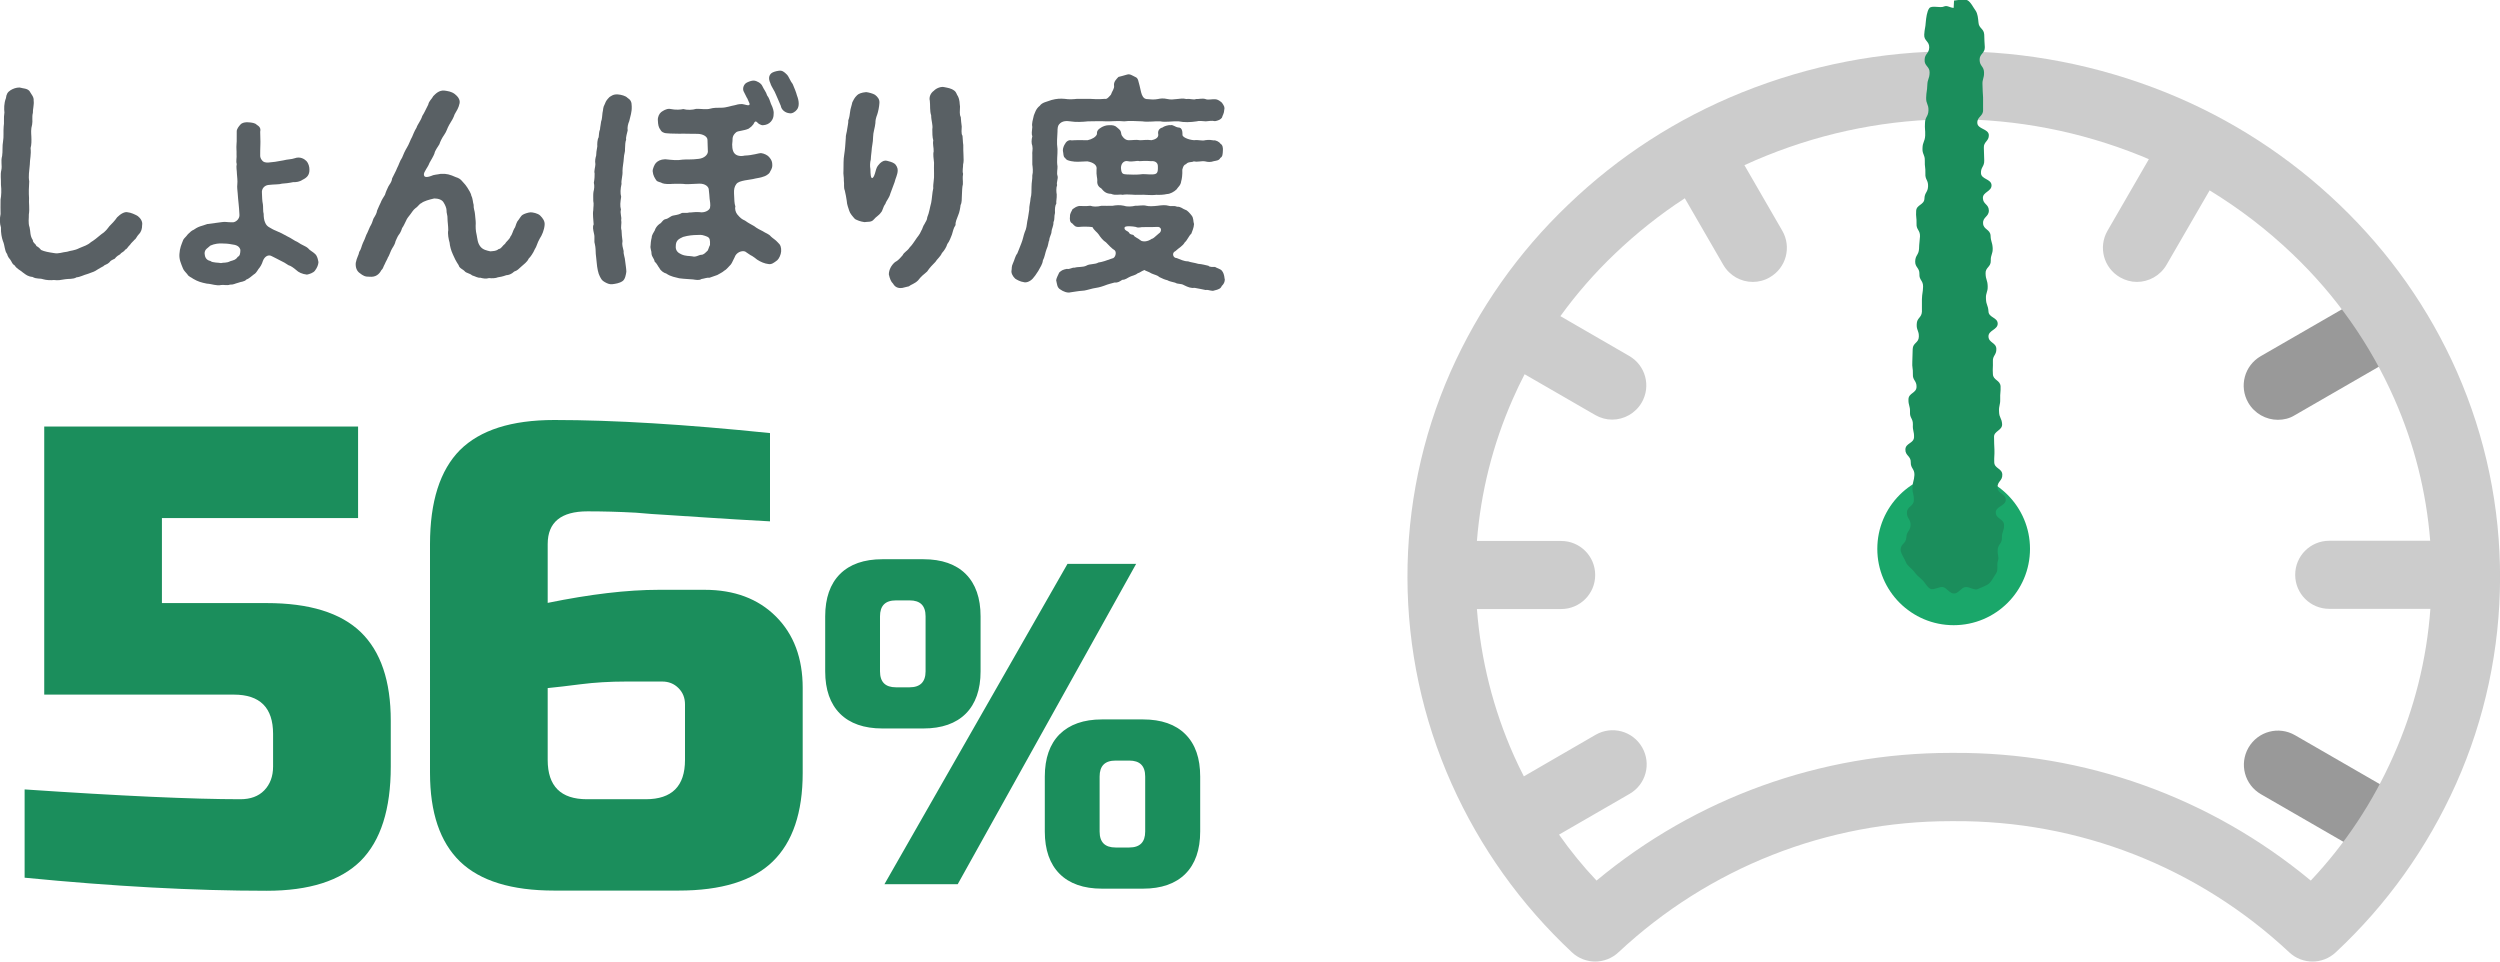 <?xml version="1.0" encoding="utf-8"?>

<svg version="1.1" id="レイヤー_1" xmlns="http://www.w3.org/2000/svg" xmlns:xlink="http://www.w3.org/1999/xlink" x="0px"
	 y="0px" viewBox="0 0 130 50" style="enable-background:new 0 0 130 50;" xml:space="preserve">
<style type="text/css">
	.st0{fill:#FFFFFF;}
	.st1{fill:#5061C3;}
	.st2{fill:#1AA76A;}
	.st3{fill:none;stroke:#999999;stroke-width:23;stroke-linecap:round;stroke-linejoin:round;stroke-miterlimit:10;}
	.st4{fill:none;stroke:#CCCCCC;stroke-width:23;stroke-linecap:round;stroke-linejoin:round;stroke-miterlimit:10;}
	.st5{fill:#D11009;}
	.st6{fill:#A52D48;}
	.st7{fill:#7A4B87;}
	.st8{fill:#309EFF;}
	.st9{opacity:0.8;fill:#FFFFFF;}
	.st10{fill:#1B8E5C;}
	.st11{fill:none;stroke:#FFFFFF;stroke-width:32;stroke-linecap:round;stroke-linejoin:round;stroke-miterlimit:10;}
	.st12{fill:none;stroke:#505050;stroke-width:16;stroke-linecap:round;stroke-linejoin:round;stroke-miterlimit:10;}
	.st13{fill:#999999;}
	.st14{fill:#CCCCCC;}
	.st15{fill:#FF0000;}
	.st16{fill:none;stroke:#FFFFFF;stroke-width:6;stroke-linecap:round;stroke-linejoin:round;}
	.st17{fill:none;stroke:#000000;stroke-width:4;stroke-linecap:round;stroke-linejoin:round;stroke-miterlimit:10;}
	.st18{fill:none;stroke:#FFFFFF;stroke-width:7;stroke-miterlimit:10;}
	.st19{fill:none;stroke:#FFFFFF;stroke-width:11;stroke-miterlimit:10;}
	.st20{fill:none;stroke:#000000;stroke-width:5;stroke-linecap:round;stroke-linejoin:round;stroke-miterlimit:10;}
	.st21{fill:#505050;}
	.st22{fill:none;stroke:#000000;stroke-width:6;stroke-linecap:round;stroke-linejoin:round;stroke-miterlimit:10;}
	.st23{clip-path:url(#SVGID_4_);}
	.st24{fill:none;}
	.st25{fill:#707070;}
	.st26{fill:none;stroke:#3351BA;stroke-width:3;}
	.st27{fill:#FAF236;}
	.st28{fill:#3351BA;}
	.st29{opacity:0.9;fill:#4762C3;enable-background:new    ;}
	.st30{fill:#002C57;}
	.st31{fill:#00B900;}
	.st32{fill:#1D9BF0;}
	.st33{fill:#1877F2;}
	.st34{enable-background:new    ;}
	.st35{fill:#596064;}
	.st36{fill:#FF5757;fill-opacity:0;}
	.st37{opacity:0.8;fill:#FFFFFF;enable-background:new    ;}
	.st38{opacity:0.55;fill:#88CFFF;enable-background:new    ;}
	.st39{fill:none;stroke:#FF00D5;}
</style>
<g>
	<circle id="楕円形_3_12_" class="st2" cx="101.59" cy="28.54" r="3.97"/>
	<path class="st13" d="M118.45,21.83c-0.61,0-1.21-0.32-1.54-0.89c-0.49-0.85-0.2-1.93,0.65-2.42l4.61-2.66
		c0.85-0.49,1.93-0.2,2.42,0.65c0.49,0.85,0.2,1.93-0.65,2.42l-4.61,2.66C119.06,21.76,118.75,21.83,118.45,21.83z"/>
	<path class="st13" d="M123.06,44.2c-0.3,0-0.61-0.08-0.88-0.24l-4.61-2.66c-0.85-0.49-1.14-1.57-0.65-2.42
		c0.49-0.85,1.57-1.14,2.42-0.65l4.61,2.66c0.85,0.49,1.14,1.57,0.65,2.42C124.27,43.88,123.68,44.2,123.06,44.2z"/>
	<path class="st14" d="M127.76,19.33c-1.45-3.28-3.51-6.2-6.1-8.68c-2.62-2.51-5.66-4.48-9.03-5.84c-7.11-2.86-14.95-2.86-22.06,0
		c-3.37,1.36-6.41,3.32-9.03,5.84c-2.6,2.48-4.65,5.4-6.11,8.68c-3.01,6.82-2.99,14.63,0.06,21.44c1.49,3.32,3.59,6.26,6.25,8.75
		c0.34,0.32,0.78,0.48,1.21,0.48c0.43,0,0.87-0.16,1.21-0.48c4.71-4.4,10.84-6.82,17.29-6.82c0.05,0,0.09,0,0.14,0
		c0.01,0,0.01,0,0.02,0c6.49-0.04,12.68,2.38,17.43,6.82c0.68,0.64,1.74,0.64,2.42,0c2.66-2.48,4.76-5.43,6.25-8.75
		C130.75,33.97,130.77,26.16,127.76,19.33z M120.16,45.79c-5.22-4.33-11.75-6.68-18.57-6.64c-0.05,0-0.1,0-0.15,0
		c-6.77,0-13.25,2.34-18.42,6.64c-0.71-0.75-1.36-1.55-1.95-2.39l3.67-2.12c0.85-0.49,1.14-1.57,0.65-2.42
		c-0.49-0.85-1.57-1.14-2.42-0.65l-3.73,2.16c-0.18-0.35-0.35-0.7-0.51-1.06c-1.09-2.44-1.73-5.03-1.93-7.64h4.38
		c0.98,0,1.77-0.79,1.77-1.77c0-0.98-0.79-1.77-1.77-1.77H76.8c0.2-2.52,0.82-5.01,1.86-7.37c0.19-0.44,0.4-0.87,0.62-1.3l3.67,2.12
		c0.28,0.16,0.58,0.24,0.88,0.24c0.61,0,1.21-0.32,1.54-0.89c0.49-0.85,0.2-1.93-0.65-2.42l-3.58-2.07
		c0.84-1.16,1.78-2.24,2.83-3.24c1.13-1.08,2.35-2.05,3.64-2.89l2,3.46c0.33,0.57,0.92,0.89,1.54,0.89c0.3,0,0.61-0.08,0.88-0.24
		c0.85-0.49,1.14-1.57,0.65-2.42l-1.97-3.41c0.38-0.18,0.77-0.34,1.16-0.5c3.13-1.26,6.42-1.89,9.71-1.89
		c3.29,0,6.58,0.63,9.71,1.89c0.15,0.06,0.3,0.12,0.45,0.19l-2.15,3.72c-0.49,0.85-0.2,1.93,0.65,2.42
		c0.28,0.16,0.58,0.24,0.88,0.24c0.61,0,1.21-0.32,1.54-0.89l2.24-3.87c1.54,0.94,2.98,2.04,4.3,3.3c2.26,2.15,4.05,4.69,5.31,7.55
		c1.04,2.36,1.66,4.85,1.86,7.37h-5.25c-0.98,0-1.77,0.79-1.77,1.77c0,0.98,0.79,1.77,1.77,1.77h5.26c-0.19,2.61-0.83,5.2-1.92,7.64
		C123.39,41.72,121.95,43.89,120.16,45.79z"/>
	<path id="パス_9_9_" class="st10" d="M101.61,30.86c-0.21,0.02-0.38-0.29-0.57-0.33c-0.2-0.04-0.48,0.17-0.66,0.09
		c-0.18-0.09-0.28-0.34-0.43-0.47c-0.15-0.13-0.3-0.26-0.42-0.43c-0.12-0.16-0.35-0.29-0.42-0.48c-0.07-0.19-0.26-0.43-0.28-0.64
		c0-0.33,0.28-0.32,0.3-0.65c0.01-0.33,0.2-0.32,0.22-0.64c0.01-0.33-0.2-0.34-0.19-0.66c0.01-0.33,0.35-0.31,0.36-0.64
		c0.01-0.33-0.08-0.33-0.07-0.66c0.01-0.33,0.08-0.32,0.1-0.65c0.01-0.33-0.2-0.34-0.19-0.66c0.01-0.33-0.29-0.34-0.28-0.67
		c0.01-0.33,0.43-0.31,0.45-0.63c0.01-0.33-0.08-0.33-0.06-0.66c0.01-0.33-0.17-0.33-0.15-0.66c0.01-0.33-0.09-0.33-0.08-0.66
		c0.01-0.33,0.41-0.31,0.42-0.64c0.01-0.33-0.21-0.34-0.19-0.66c0.01-0.33-0.05-0.33-0.03-0.66c0.01-0.33,0.01-0.33,0.02-0.65
		c0.01-0.33,0.31-0.31,0.32-0.64c0.01-0.33-0.13-0.33-0.11-0.66c0.01-0.33,0.25-0.32,0.27-0.64c0.01-0.33-0.01-0.33,0-0.65
		c0.01-0.33,0.05-0.32,0.06-0.65c0.01-0.33-0.21-0.34-0.19-0.66c0.01-0.33-0.23-0.34-0.22-0.66c0.01-0.33,0.18-0.32,0.2-0.65
		c0.01-0.33,0.03-0.33,0.05-0.65c0.01-0.33-0.2-0.34-0.18-0.66c0.01-0.33-0.04-0.33-0.02-0.66c0.01-0.33,0.42-0.31,0.43-0.64
		c0.01-0.33,0.18-0.32,0.19-0.65c0.01-0.33-0.16-0.33-0.14-0.66c0.01-0.33-0.04-0.33-0.03-0.66c0.01-0.33-0.14-0.33-0.12-0.66
		c0.01-0.33,0.12-0.32,0.14-0.65c0.01-0.33-0.03-0.33-0.01-0.66c0.01-0.33,0.17-0.32,0.18-0.65c0.01-0.33-0.13-0.33-0.12-0.66
		c0.01-0.33,0.05-0.33,0.06-0.65c0.01-0.33,0.11-0.32,0.12-0.65c0.01-0.33-0.28-0.34-0.26-0.67c0.01-0.33,0.23-0.32,0.24-0.64
		c0.01-0.33-0.28-0.34-0.26-0.67s0.06-0.33,0.08-0.65c0.02-0.21,0.06-0.56,0.18-0.72c0.12-0.17,0.58,0,0.76-0.09
		c0.18-0.08,0.3,0.06,0.51,0.07l0.02-0.38c0.21-0.02,0.51-0.1,0.69-0.02c0.18,0.09,0.31,0.38,0.43,0.54
		c0.11,0.16,0.13,0.4,0.15,0.61c0.02,0.33,0.28,0.31,0.3,0.64c0.01,0.33,0.01,0.33,0.03,0.65c0.01,0.33-0.28,0.34-0.27,0.67
		c0.01,0.33,0.22,0.32,0.23,0.64c0.01,0.33-0.1,0.33-0.08,0.66c0.01,0.33,0.01,0.33,0.03,0.65c0.01,0.33-0.01,0.33,0,0.65
		c0.01,0.33-0.31,0.34-0.3,0.67c0.01,0.33,0.58,0.3,0.6,0.63c0.01,0.33-0.28,0.34-0.26,0.67c0.01,0.33,0.01,0.33,0.02,0.65
		c0.01,0.33-0.18,0.34-0.17,0.66c0.01,0.33,0.54,0.3,0.55,0.63c0.01,0.33-0.46,0.35-0.45,0.67c0.01,0.33,0.3,0.31,0.31,0.64
		c0.01,0.33-0.32,0.34-0.3,0.67c0.01,0.33,0.37,0.31,0.39,0.64c0.01,0.33,0.09,0.32,0.11,0.65c0.01,0.33-0.11,0.33-0.1,0.66
		c0.01,0.33-0.29,0.34-0.27,0.67c0.01,0.33,0.1,0.32,0.11,0.65c0.01,0.33-0.11,0.33-0.09,0.66c0.01,0.33,0.11,0.32,0.13,0.65
		c0.01,0.33,0.47,0.31,0.48,0.63c0.01,0.33-0.49,0.35-0.48,0.68c0.01,0.33,0.4,0.31,0.41,0.64c0.01,0.33-0.2,0.34-0.18,0.66
		c0.01,0.33-0.02,0.33,0,0.65c0.01,0.33,0.38,0.31,0.4,0.64c0.01,0.33-0.03,0.33-0.02,0.66c0.01,0.33-0.08,0.33-0.06,0.66
		c0.01,0.33,0.14,0.32,0.16,0.65c0.01,0.33-0.44,0.35-0.42,0.67c0.01,0.33,0,0.33,0.02,0.65c0.01,0.33-0.02,0.33-0.01,0.66
		s0.41,0.31,0.42,0.64c0.01,0.33-0.26,0.34-0.25,0.67c0.01,0.33,0.42,0.31,0.43,0.63c0.01,0.33-0.54,0.35-0.52,0.68
		c0.01,0.33,0.42,0.31,0.43,0.64c0.01,0.33-0.12,0.33-0.11,0.66s-0.22,0.33-0.22,0.66c-0.02,0.21,0.08,0.36,0.01,0.55
		c-0.07,0.19,0.03,0.47-0.09,0.64c-0.12,0.17-0.22,0.4-0.37,0.53c-0.15,0.13-0.4,0.2-0.58,0.29c-0.18,0.09-0.46-0.14-0.66-0.1
		C101.99,30.55,101.82,30.88,101.61,30.86z"/>
</g>
<g>
	<path class="st10" d="M13.86,46.32c-3.79,0-7.98-0.23-12.58-0.68v-4.59c5.01,0.34,8.75,0.51,11.22,0.51c0.52,0,0.94-0.15,1.24-0.46
		s0.46-0.72,0.46-1.24v-1.7c0-1.36-0.68-2.04-2.04-2.04H2.3V22.18h16.32v4.76H8.42v4.42h5.44c2.22,0,3.85,0.5,4.9,1.51
		c1.04,1.01,1.56,2.54,1.56,4.61v2.38c0,2.22-0.52,3.85-1.56,4.9C17.71,45.8,16.08,46.32,13.86,46.32z"/>
	<path class="st10" d="M28.82,21.84c3.11,0,6.84,0.23,11.22,0.68v4.59c-1.25-0.07-2.31-0.13-3.18-0.19
		c-0.87-0.06-1.59-0.1-2.14-0.14c-0.56-0.03-1.11-0.07-1.65-0.12c-0.91-0.05-1.75-0.07-2.52-0.07c-1.38,0-2.07,0.57-2.07,1.7v3.06
		c2.2-0.45,4.12-0.68,5.78-0.68h2.38c1.54,0,2.78,0.46,3.71,1.39c0.93,0.93,1.39,2.17,1.39,3.71v4.42c0,2.06-0.52,3.6-1.56,4.61
		c-1.04,1.01-2.67,1.51-4.9,1.51h-6.46c-2.22,0-3.85-0.5-4.9-1.51c-1.04-1.01-1.56-2.54-1.56-4.61V28.3c0-2.22,0.52-3.85,1.56-4.9
		C24.97,22.36,26.6,21.84,28.82,21.84z M32.56,35.44c-0.86,0-1.65,0.05-2.36,0.14c-0.71,0.09-1.29,0.16-1.72,0.2v3.74
		c0,1.36,0.68,2.04,2.04,2.04h3.06c1.36,0,2.04-0.68,2.04-2.04v-2.89c0-0.34-0.11-0.62-0.34-0.85s-0.51-0.34-0.85-0.34H32.56z"/>
	<path class="st10" d="M50.99,34.91c0,0.95-0.26,1.69-0.77,2.2s-1.25,0.77-2.2,0.77h-2.14c-0.95,0-1.69-0.26-2.2-0.77
		s-0.77-1.25-0.77-2.2v-2.86c0-0.95,0.26-1.69,0.77-2.2s1.25-0.77,2.2-0.77h2.14c0.95,0,1.69,0.26,2.2,0.77s0.77,1.25,0.77,2.2
		V34.91z M48.13,32.05c0-0.56-0.28-0.83-0.83-0.83h-0.71c-0.56,0-0.83,0.28-0.83,0.83v2.86c0,0.56,0.28,0.83,0.83,0.83h0.71
		c0.55,0,0.83-0.28,0.83-0.83V32.05z M45.99,45.98l9.52-16.66h3.57L49.8,45.98H45.99z M62.41,43.24c0,0.95-0.26,1.69-0.77,2.2
		s-1.25,0.77-2.2,0.77h-2.14c-0.95,0-1.69-0.26-2.2-0.77s-0.77-1.25-0.77-2.2v-2.86c0-0.95,0.26-1.69,0.77-2.2
		c0.52-0.51,1.25-0.77,2.2-0.77h2.14c0.95,0,1.69,0.26,2.2,0.77c0.52,0.52,0.77,1.25,0.77,2.2V43.24z M59.55,40.38
		c0-0.56-0.28-0.83-0.83-0.83h-0.71c-0.56,0-0.83,0.28-0.83,0.83v2.86c0,0.56,0.28,0.83,0.83,0.83h0.71c0.56,0,0.83-0.28,0.83-0.83
		V40.38z"/>
</g>
<g class="st34">
	<path class="st35" d="M7.39,11.71c0,0.18-0.04,0.34-0.17,0.47c-0.11,0.11-0.14,0.24-0.23,0.29c-0.04,0.06-0.16,0.15-0.23,0.26
		c-0.12,0.11-0.16,0.23-0.25,0.25c-0.08,0.14-0.18,0.12-0.26,0.24c-0.08,0.05-0.19,0.1-0.28,0.23c-0.11,0.06-0.21,0.08-0.29,0.2
		c-0.11,0.11-0.24,0.11-0.3,0.19c-0.08,0.05-0.2,0.1-0.3,0.17c-0.14,0.11-0.38,0.18-0.54,0.24c-0.17,0.04-0.38,0.16-0.56,0.17
		c-0.17,0.11-0.44,0.07-0.59,0.1c-0.25,0.04-0.35,0.07-0.59,0.04c-0.14,0.02-0.4,0.01-0.56-0.04c-0.16-0.06-0.35,0-0.55-0.12
		c-0.23-0.02-0.34-0.11-0.5-0.23c-0.13-0.12-0.31-0.18-0.43-0.37c-0.13-0.07-0.13-0.16-0.22-0.29c-0.05-0.06-0.14-0.16-0.17-0.3
		c-0.14-0.18-0.11-0.43-0.22-0.68c-0.06-0.17-0.11-0.42-0.1-0.7c-0.07-0.21-0.07-0.46-0.02-0.7c0-0.2-0.01-0.48,0-0.76
		c0.04-0.2,0.05-0.5,0.02-0.76c0.01-0.3-0.04-0.52,0.02-0.77C0.12,8.6,0.03,8.4,0.11,8.11c0.04-0.26,0-0.49,0.05-0.77
		C0.2,7.13,0.17,6.83,0.19,6.59C0.23,6.4,0.18,6.14,0.23,5.85C0.21,5.67,0.2,5.38,0.31,5.1c0.02-0.19,0.08-0.31,0.24-0.41
		c0.13-0.08,0.29-0.14,0.47-0.14C1.23,4.61,1.4,4.59,1.53,4.73c0.1,0.18,0.24,0.31,0.22,0.5C1.78,5.45,1.7,5.69,1.71,5.87
		c-0.06,0.22,0,0.41-0.04,0.61C1.6,6.72,1.62,6.91,1.63,7.09c0.01,0.23,0.01,0.44-0.04,0.61c0.04,0.35-0.04,0.57-0.04,0.86
		C1.52,8.9,1.47,9.16,1.52,9.43C1.5,9.74,1.49,10.01,1.51,10.3c-0.02,0.25,0.04,0.55-0.01,0.85c0.01,0.19-0.05,0.43,0.04,0.68
		c0.05,0.2,0.01,0.43,0.17,0.66c-0.01,0.14,0.16,0.19,0.18,0.3c0.13,0.07,0.19,0.14,0.25,0.21c0.17,0.08,0.4,0.12,0.67,0.16
		c0.24,0.05,0.44-0.05,0.68-0.07c0.2-0.07,0.37-0.05,0.64-0.19c0.25-0.11,0.41-0.14,0.6-0.31c0.14-0.08,0.34-0.24,0.54-0.41
		c0.2-0.12,0.32-0.29,0.42-0.42c0.1-0.1,0.29-0.29,0.4-0.46c0.18-0.18,0.4-0.31,0.56-0.26c0.14,0.01,0.38,0.11,0.52,0.2
		C7.3,11.34,7.43,11.52,7.39,11.71z"/>
	<path class="st35" d="M16.39,13.21c0.12,0.12,0.14,0.28,0.17,0.42c-0.01,0.14-0.06,0.28-0.18,0.44c-0.08,0.12-0.31,0.19-0.42,0.21
		c-0.25-0.03-0.44-0.12-0.56-0.24c-0.13-0.11-0.28-0.22-0.4-0.25c-0.14-0.1-0.29-0.18-0.4-0.23c-0.17-0.08-0.29-0.16-0.47-0.24
		c-0.17-0.1-0.37,0.01-0.46,0.25c-0.05,0.17-0.14,0.32-0.23,0.42c-0.1,0.16-0.16,0.24-0.24,0.28c-0.11,0.08-0.26,0.23-0.38,0.26
		c-0.11,0.13-0.32,0.12-0.42,0.17c-0.2,0.05-0.26,0.11-0.44,0.1c-0.14,0.06-0.32,0-0.46,0.02c-0.23,0.06-0.49-0.06-0.74-0.07
		c-0.3-0.06-0.47-0.11-0.71-0.25c-0.1-0.08-0.24-0.11-0.31-0.24c-0.06-0.08-0.19-0.19-0.23-0.31c-0.1-0.25-0.2-0.46-0.18-0.74
		c0.02-0.32,0.1-0.48,0.2-0.74c0.04-0.08,0.14-0.15,0.24-0.29c0.12-0.11,0.19-0.19,0.3-0.23c0.07-0.05,0.19-0.13,0.34-0.18
		c0.11-0.04,0.19-0.05,0.37-0.12c0.19-0.02,0.52-0.07,0.76-0.1c0.18-0.03,0.25,0.01,0.53,0.01c0.19,0.02,0.41-0.19,0.38-0.41
		c-0.02-0.24-0.02-0.41-0.04-0.53c-0.02-0.21-0.04-0.38-0.05-0.56c-0.01-0.14-0.04-0.32-0.02-0.48c0.02-0.16-0.01-0.4-0.02-0.53
		c0-0.18-0.05-0.35-0.01-0.52C12.26,8.38,12.32,8.22,12.3,8c0.01-0.13-0.02-0.3,0-0.52c0.02-0.14,0-0.43,0.01-0.63
		c-0.01-0.14,0.11-0.28,0.19-0.37c0.1-0.11,0.25-0.13,0.42-0.12s0.35,0.04,0.42,0.12c0.16,0.1,0.23,0.19,0.19,0.37
		c0,0.24,0.02,0.49,0.01,0.66c-0.01,0.27-0.01,0.4-0.01,0.59c0,0.05,0.02,0.16,0.1,0.24c0.07,0.1,0.19,0.12,0.34,0.11
		c0.23-0.02,0.41-0.04,0.76-0.11c0.23-0.06,0.42-0.05,0.59-0.11c0.3-0.11,0.52,0.05,0.61,0.14c0.12,0.13,0.16,0.31,0.16,0.44
		c0.01,0.29-0.13,0.43-0.36,0.54c-0.14,0.1-0.33,0.13-0.48,0.12c-0.23,0.05-0.43,0.07-0.59,0.08c-0.14,0.05-0.41,0.03-0.72,0.07
		c-0.19,0.03-0.34,0.19-0.32,0.4c0.01,0.24,0.01,0.42,0.05,0.6c0.02,0.11,0,0.4,0.04,0.5c0,0.16,0.02,0.34,0.08,0.46
		c0.04,0.1,0.11,0.19,0.23,0.25c0.07,0.04,0.2,0.12,0.31,0.16c0.24,0.1,0.38,0.17,0.59,0.29c0.24,0.11,0.37,0.23,0.56,0.31
		c0.22,0.16,0.41,0.2,0.54,0.32C16.1,13.02,16.27,13.09,16.39,13.21z M12.37,13.35c0.11-0.04,0.13-0.2,0.13-0.36
		c-0.06-0.23-0.29-0.26-0.43-0.28c-0.2-0.04-0.37-0.05-0.53-0.05c-0.13-0.01-0.38,0.01-0.6,0.11c-0.13,0.13-0.31,0.19-0.3,0.42
		c0.01,0.17,0.08,0.34,0.3,0.38c0.11,0.1,0.43,0.08,0.55,0.11c0.14-0.04,0.28,0.01,0.49-0.1C12.18,13.52,12.26,13.51,12.37,13.35z"
		/>
	<path class="st35" d="M28.09,11.21c0.14,0.14,0.25,0.29,0.23,0.49c-0.02,0.26-0.14,0.54-0.25,0.7c-0.14,0.24-0.16,0.42-0.26,0.56
		c-0.07,0.17-0.22,0.4-0.32,0.49c-0.07,0.17-0.26,0.3-0.38,0.41c-0.16,0.14-0.19,0.2-0.37,0.26c-0.14,0.14-0.31,0.19-0.41,0.19
		c-0.19,0.07-0.35,0.1-0.44,0.11c-0.1,0.05-0.32,0.06-0.46,0.04c-0.16,0.05-0.31,0.02-0.46-0.02c-0.12,0.02-0.25-0.07-0.42-0.12
		c-0.12-0.11-0.31-0.12-0.38-0.21c-0.08-0.1-0.29-0.16-0.32-0.32c-0.13-0.19-0.24-0.41-0.3-0.56c-0.1-0.21-0.16-0.46-0.17-0.61
		c-0.05-0.17-0.11-0.46-0.07-0.65c0-0.23-0.04-0.44-0.04-0.62c0.01-0.14-0.06-0.28-0.05-0.42c0-0.11-0.08-0.29-0.14-0.38
		c-0.08-0.17-0.3-0.23-0.5-0.23c-0.26,0.06-0.53,0.13-0.68,0.25c-0.08,0.02-0.19,0.2-0.3,0.26c-0.11,0.08-0.2,0.24-0.25,0.3
		c-0.11,0.15-0.18,0.21-0.24,0.36c-0.06,0.11-0.11,0.25-0.2,0.37c-0.04,0.14-0.11,0.28-0.18,0.36c-0.06,0.08-0.12,0.24-0.16,0.32
		c-0.05,0.23-0.16,0.32-0.23,0.48c-0.06,0.12-0.11,0.3-0.17,0.37c-0.02,0.08-0.1,0.19-0.16,0.34c-0.08,0.13-0.08,0.24-0.18,0.32
		c-0.11,0.21-0.29,0.37-0.61,0.34c-0.23,0.01-0.35-0.06-0.5-0.18c-0.17-0.11-0.24-0.31-0.22-0.54c0.05-0.28,0.16-0.41,0.18-0.57
		c0.11-0.16,0.11-0.28,0.19-0.46c0.06-0.11,0.13-0.29,0.18-0.43c0.07-0.12,0.11-0.25,0.19-0.42c0.08-0.13,0.13-0.25,0.18-0.42
		c0.11-0.18,0.17-0.28,0.19-0.42c0.08-0.19,0.14-0.32,0.19-0.42c0.02-0.08,0.16-0.31,0.22-0.4c0.05-0.17,0.11-0.29,0.18-0.44
		c0.05-0.1,0.17-0.21,0.19-0.41c0.07-0.16,0.2-0.37,0.26-0.54c0.1-0.18,0.13-0.35,0.26-0.54c0.05-0.14,0.16-0.38,0.26-0.54
		s0.18-0.41,0.26-0.54c0.06-0.13,0.11-0.29,0.23-0.48c0.05-0.17,0.23-0.37,0.3-0.61c0.12-0.18,0.19-0.37,0.31-0.59
		c0.04-0.2,0.19-0.29,0.26-0.44c0.12-0.12,0.3-0.32,0.59-0.29c0.17,0.03,0.34,0.04,0.53,0.18c0.14,0.11,0.29,0.28,0.25,0.48
		c-0.05,0.25-0.16,0.4-0.26,0.58c-0.05,0.16-0.14,0.32-0.28,0.54c-0.11,0.19-0.13,0.34-0.26,0.52c-0.12,0.17-0.21,0.36-0.25,0.49
		c-0.08,0.14-0.23,0.32-0.26,0.49c-0.05,0.13-0.18,0.35-0.25,0.47c-0.08,0.21-0.17,0.3-0.22,0.41c-0.08,0.12-0.1,0.23-0.05,0.29
		c0.05,0.07,0.19,0.05,0.35-0.01c0.13-0.07,0.32-0.07,0.5-0.11c0.3-0.02,0.49,0.04,0.78,0.17c0.17,0.05,0.26,0.12,0.34,0.22
		c0.14,0.15,0.18,0.2,0.26,0.32c0.07,0.11,0.2,0.31,0.21,0.43c0.08,0.14,0.08,0.36,0.12,0.47c-0.01,0.2,0.06,0.32,0.07,0.48
		c0.01,0.19,0.04,0.31,0.04,0.48c-0.01,0.18-0.01,0.38,0.05,0.62c0.04,0.19,0.04,0.4,0.19,0.59c0.13,0.17,0.34,0.21,0.52,0.25
		c0.18-0.02,0.3-0.01,0.43-0.12c0.14-0.01,0.19-0.17,0.34-0.28c0.05-0.11,0.23-0.22,0.28-0.38c0.08-0.08,0.13-0.3,0.19-0.4
		c0.07-0.07,0.07-0.2,0.16-0.37c0.11-0.13,0.18-0.29,0.28-0.35c0.07-0.05,0.28-0.12,0.41-0.13C27.7,11.04,27.97,11.09,28.09,11.21z"
		/>
	<path class="st35" d="M32.85,5.53c0.01,0.32-0.07,0.49-0.13,0.77c-0.06,0.13-0.11,0.34-0.08,0.48c-0.02,0.12-0.11,0.36-0.08,0.48
		c-0.05,0.13-0.05,0.27-0.06,0.48c0.02,0.14-0.06,0.31-0.06,0.47c-0.01,0.23-0.07,0.47-0.07,0.68c0.02,0.24-0.08,0.49-0.05,0.67
		c-0.06,0.27-0.07,0.49-0.02,0.67c-0.04,0.28-0.07,0.46-0.01,0.67c-0.06,0.17,0.05,0.4,0.01,0.54c0.04,0.21-0.04,0.35,0.02,0.54
		c0.01,0.2,0.02,0.36,0.05,0.55c-0.04,0.22,0.02,0.32,0.06,0.53c-0.02,0.15,0.07,0.33,0.08,0.53c0.02,0.16,0.06,0.41,0.06,0.54
		c-0.02,0.14-0.06,0.4-0.2,0.49c-0.16,0.11-0.37,0.14-0.54,0.16c-0.13,0.01-0.24-0.03-0.38-0.11c-0.16-0.08-0.2-0.19-0.26-0.3
		c-0.08-0.14-0.14-0.44-0.16-0.7c-0.01-0.19-0.04-0.3-0.05-0.47c-0.01-0.17,0-0.3-0.05-0.52c-0.05-0.13,0.01-0.35-0.04-0.52
		c-0.05-0.23-0.08-0.37-0.02-0.49c-0.01-0.25-0.06-0.52-0.02-0.74c0-0.17,0.04-0.31,0-0.48c0-0.14-0.01-0.36,0.01-0.47
		c0.04-0.16,0.06-0.31,0.02-0.48c0.04-0.2,0.04-0.36,0.04-0.48c-0.04-0.13,0.04-0.34,0.04-0.48C30.93,8.35,30.96,8.23,31,8.09
		c0-0.1,0.02-0.28,0.06-0.48c-0.01-0.11,0-0.36,0.07-0.47c0.02-0.18,0.02-0.3,0.07-0.41c0.01-0.16,0.04-0.23,0.06-0.42
		c0.05-0.1,0.05-0.31,0.07-0.44c0.05-0.2,0.01-0.26,0.12-0.46c0.07-0.19,0.12-0.23,0.24-0.36c0.08-0.05,0.2-0.16,0.44-0.14
		c0.17,0.01,0.41,0.08,0.49,0.17C32.79,5.19,32.85,5.29,32.85,5.53z M40.45,12.61c0.14,0.12,0.18,0.25,0.17,0.46
		c-0.01,0.17-0.11,0.38-0.2,0.46c-0.18,0.14-0.3,0.23-0.46,0.2c-0.19-0.02-0.41-0.11-0.59-0.23c-0.07-0.06-0.18-0.14-0.26-0.19
		c-0.1-0.04-0.2-0.13-0.36-0.23c-0.18-0.07-0.47,0.05-0.55,0.3c-0.13,0.28-0.18,0.37-0.25,0.43c-0.11,0.11-0.18,0.21-0.28,0.26
		c-0.14,0.12-0.23,0.14-0.37,0.23c-0.18,0.06-0.23,0.08-0.4,0.14c-0.16-0.01-0.24,0.04-0.43,0.07c-0.1,0.08-0.3,0.04-0.43,0.02
		c-0.19-0.02-0.43-0.02-0.72-0.06c-0.2-0.06-0.42-0.07-0.68-0.25c-0.1-0.02-0.28-0.13-0.35-0.28c-0.07-0.08-0.13-0.24-0.25-0.34
		c-0.02-0.16-0.14-0.23-0.16-0.4c0.01-0.14-0.08-0.28-0.05-0.43c0.01-0.12,0.01-0.23,0.06-0.42c0-0.13,0.1-0.26,0.16-0.37
		c0.02-0.1,0.13-0.26,0.25-0.34c0.11-0.04,0.16-0.23,0.33-0.25c0.12-0.02,0.25-0.16,0.37-0.18c0.08-0.02,0.28-0.04,0.41-0.11
		c0.07-0.07,0.3,0,0.42-0.05c0.11,0.01,0.29-0.04,0.54-0.02c0.24,0.05,0.5-0.07,0.55-0.22c0.04-0.17-0.01-0.36-0.02-0.48
		c-0.01-0.12-0.02-0.31-0.04-0.44c0.01-0.18-0.19-0.35-0.5-0.34c-0.43,0.02-0.7,0.04-0.86,0.01c-0.17,0-0.34-0.01-0.52,0
		c-0.18,0.02-0.43,0.01-0.53-0.03c-0.11-0.07-0.25-0.06-0.32-0.15c-0.08-0.12-0.17-0.25-0.19-0.47c-0.01-0.13,0.1-0.37,0.17-0.44
		c0.1-0.1,0.23-0.18,0.48-0.19c0.38,0.04,0.62,0.07,0.91,0.02c0.2-0.02,0.46,0.01,0.83-0.04c0.29-0.03,0.47-0.21,0.48-0.37
		c0-0.24-0.02-0.34-0.02-0.61c0-0.18-0.23-0.31-0.5-0.32c-0.42-0.01-0.64,0-0.77-0.01c-0.1,0.01-0.24,0-0.36,0
		c-0.22,0-0.4-0.01-0.49-0.02c-0.19-0.01-0.29-0.1-0.32-0.17c-0.11-0.14-0.13-0.28-0.14-0.49c-0.02-0.18,0.07-0.36,0.17-0.44
		c0.1-0.07,0.26-0.18,0.44-0.17c0.35,0.07,0.58,0.04,0.71,0.01c0.2,0.06,0.48,0.05,0.67-0.01c0.22-0.01,0.54,0.05,0.73-0.01
		c0.17-0.05,0.38-0.05,0.6-0.05c0.23,0,0.49-0.1,0.68-0.13c0.11-0.03,0.19-0.06,0.38-0.06c0.14,0.02,0.29,0.08,0.35,0.06
		c0.06-0.03,0.05-0.07,0-0.17c-0.04-0.07-0.06-0.17-0.11-0.23c-0.06-0.12-0.07-0.14-0.16-0.32c-0.05-0.1-0.04-0.3,0.12-0.43
		c0.11-0.07,0.31-0.14,0.41-0.13c0.16,0.01,0.38,0.14,0.44,0.28c0.08,0.18,0.2,0.31,0.25,0.49c0.1,0.12,0.16,0.32,0.2,0.44
		c0.11,0.21,0.16,0.42,0.14,0.52c0,0.17-0.04,0.28-0.14,0.4c-0.11,0.13-0.26,0.18-0.41,0.19c-0.08,0.01-0.13-0.03-0.2-0.06
		s-0.14-0.16-0.2-0.13c-0.06,0.02-0.08,0.12-0.11,0.15c-0.06,0.08-0.12,0.14-0.24,0.22c-0.24,0.11-0.54,0.11-0.64,0.18
		c-0.19,0.16-0.2,0.28-0.2,0.46c-0.04,0.23-0.01,0.52,0.1,0.64c0.11,0.14,0.34,0.17,0.53,0.12c0.41-0.01,0.78-0.14,0.85-0.13
		c0.17,0.02,0.34,0.11,0.42,0.2c0.14,0.16,0.17,0.26,0.17,0.43c0,0.2-0.1,0.28-0.13,0.37c-0.05,0.1-0.25,0.21-0.32,0.22
		c-0.18,0.07-0.3,0.07-0.42,0.1c-0.18,0.05-0.36,0.06-0.56,0.1c-0.19,0.04-0.36,0.08-0.44,0.19c-0.1,0.13-0.13,0.28-0.12,0.49
		c0.02,0.37,0.01,0.48,0.07,0.68c-0.04,0.13,0.02,0.31,0.1,0.41c0.16,0.19,0.24,0.25,0.4,0.32c0.22,0.16,0.3,0.18,0.48,0.29
		c0.13,0.11,0.34,0.21,0.44,0.26c0.16,0.11,0.32,0.14,0.43,0.28C40.18,12.39,40.33,12.47,40.45,12.61z M36.92,12.74
		c0.01-0.13,0-0.23-0.02-0.31c-0.05-0.11-0.12-0.12-0.25-0.17c-0.19-0.07-0.28-0.04-0.43-0.04s-0.43,0.02-0.7,0.1
		c-0.21,0.1-0.38,0.17-0.38,0.48c-0.02,0.23,0.12,0.35,0.28,0.42c0.23,0.11,0.41,0.08,0.58,0.11c0.18,0.06,0.35-0.08,0.46-0.08
		c0.14,0,0.22-0.11,0.34-0.22C36.86,12.91,36.86,12.85,36.92,12.74z M41.44,4.96c0.12,0.3,0.13,0.58,0,0.74
		c-0.08,0.11-0.25,0.22-0.38,0.19C40.82,5.87,40.63,5.7,40.6,5.5c-0.06-0.16-0.16-0.36-0.25-0.58c-0.07-0.2-0.24-0.41-0.29-0.59
		c-0.13-0.28-0.05-0.43,0.05-0.52c0.07-0.06,0.23-0.11,0.38-0.13c0.18-0.03,0.28,0.05,0.43,0.2c0.1,0.1,0.18,0.35,0.3,0.49
		C41.3,4.55,41.41,4.83,41.44,4.96z"/>
	<path class="st35" d="M46.52,9.47c-0.06,0.17-0.16,0.43-0.22,0.59c-0.06,0.24-0.21,0.37-0.26,0.54c-0.14,0.18-0.13,0.36-0.24,0.46
		c-0.07,0.12-0.28,0.24-0.36,0.35c-0.13,0.16-0.31,0.11-0.49,0.14c-0.22-0.03-0.38-0.1-0.49-0.16c-0.12-0.13-0.26-0.29-0.3-0.43
		c-0.04-0.14-0.12-0.31-0.13-0.52c-0.03-0.22-0.05-0.29-0.1-0.53c-0.07-0.17-0.02-0.32-0.05-0.52c0.01-0.19-0.04-0.31-0.02-0.53
		c0.01-0.32-0.01-0.53,0.04-0.83c0.04-0.24,0.06-0.54,0.08-0.84c-0.01-0.16,0.06-0.32,0.07-0.46c0.02-0.18,0.07-0.32,0.06-0.47
		c0.06-0.16,0.07-0.26,0.1-0.48c0.01-0.12,0.08-0.3,0.11-0.46c0.05-0.1,0.11-0.24,0.25-0.37c0.07-0.07,0.22-0.14,0.47-0.16
		c0.11,0.01,0.35,0.07,0.46,0.14c0.14,0.11,0.24,0.23,0.23,0.42c-0.01,0.21-0.07,0.47-0.11,0.59c-0.08,0.21-0.1,0.32-0.1,0.46
		c-0.02,0.23-0.12,0.49-0.12,0.73c0,0.29-0.07,0.48-0.08,0.74c-0.02,0.17-0.04,0.35-0.04,0.43c-0.04,0.14-0.05,0.34-0.02,0.49
		c0,0.13,0.01,0.26,0.02,0.34c0.02,0.12,0.06,0.16,0.11,0.11c0.1-0.11,0.12-0.3,0.17-0.44c0.05-0.16,0.12-0.22,0.2-0.31
		c0.13-0.12,0.25-0.16,0.36-0.13c0.1,0.02,0.3,0.08,0.38,0.14c0.11,0.07,0.19,0.25,0.18,0.36C46.68,9.08,46.56,9.28,46.52,9.47z
		 M50.08,8.56c0.01,0.11-0.05,0.32,0,0.48c-0.04,0.24,0,0.31-0.01,0.54c-0.04,0.15-0.04,0.35-0.05,0.54c-0.01,0.24,0,0.42-0.07,0.54
		c-0.01,0.12-0.06,0.4-0.12,0.52c-0.07,0.18-0.16,0.38-0.14,0.52c-0.12,0.18-0.13,0.32-0.19,0.5c-0.06,0.14-0.12,0.34-0.24,0.49
		c-0.05,0.17-0.16,0.34-0.28,0.47c-0.08,0.19-0.26,0.32-0.34,0.46c-0.13,0.13-0.29,0.29-0.43,0.5c-0.17,0.14-0.34,0.28-0.47,0.46
		c-0.18,0.18-0.38,0.22-0.48,0.31c-0.07,0.02-0.19,0.04-0.33,0.08c-0.25,0.04-0.4-0.06-0.49-0.22c-0.11-0.1-0.17-0.26-0.22-0.48
		c0-0.25,0.14-0.49,0.32-0.64c0.16-0.08,0.25-0.19,0.4-0.36c0.07-0.16,0.25-0.22,0.36-0.4c0.16-0.16,0.23-0.3,0.32-0.42
		c0.07-0.12,0.2-0.23,0.29-0.46c0.06-0.07,0.07-0.22,0.17-0.35c0.04-0.1,0.13-0.18,0.14-0.35c0.1-0.22,0.14-0.54,0.2-0.74
		c0.05-0.25,0.05-0.5,0.11-0.76c-0.02-0.23,0.06-0.48,0.04-0.77c0-0.23-0.01-0.37,0-0.56c-0.02-0.18-0.06-0.45-0.02-0.58
		c0.01-0.2-0.06-0.37-0.02-0.58c-0.05-0.16-0.05-0.41-0.05-0.58c0.04-0.23-0.06-0.44-0.06-0.72c-0.08-0.24-0.04-0.5-0.07-0.76
		c-0.05-0.19,0.04-0.4,0.21-0.52c0.13-0.14,0.38-0.23,0.54-0.19c0.18,0.04,0.34,0.05,0.52,0.18c0.13,0.1,0.12,0.21,0.19,0.29
		c0.11,0.23,0.08,0.36,0.11,0.54c0,0.24-0.04,0.39,0.04,0.55c0.02,0.21,0.02,0.3,0.05,0.49c0,0.12-0.04,0.38,0.04,0.48
		c0.02,0.14,0.01,0.3,0.04,0.48c0,0.22,0,0.35,0.01,0.49C50.11,8.29,50.12,8.39,50.08,8.56z"/>
	<path class="st35" d="M54.93,10.58c-0.07,0.12-0.08,0.28-0.07,0.49c-0.06,0.22,0,0.31-0.08,0.48c0.01,0.2-0.1,0.37-0.1,0.48
		c0,0.16-0.11,0.27-0.12,0.47c-0.05,0.07-0.04,0.26-0.14,0.46c-0.07,0.18-0.1,0.43-0.19,0.58c-0.02,0.2-0.13,0.34-0.24,0.55
		c-0.14,0.22-0.18,0.27-0.29,0.4c-0.16,0.17-0.36,0.22-0.47,0.18c-0.17-0.02-0.35-0.12-0.44-0.18c-0.13-0.12-0.22-0.3-0.19-0.43
		c0.02-0.08-0.01-0.2,0.07-0.36c0.1-0.21,0.11-0.37,0.23-0.52c0.04-0.12,0.13-0.3,0.21-0.53c0.08-0.19,0.11-0.4,0.17-0.56
		c0.11-0.24,0.1-0.35,0.14-0.59c0.05-0.21,0.06-0.36,0.1-0.59c-0.01-0.18,0.06-0.41,0.07-0.6c0.06-0.2,0.04-0.39,0.05-0.6
		c0-0.24,0.05-0.39,0.04-0.59c0.05-0.18,0.02-0.43,0-0.57c-0.01-0.18,0.01-0.32,0-0.49c-0.02-0.14,0.04-0.3,0-0.48
		c-0.05-0.12-0.05-0.3,0-0.49c-0.05-0.12-0.02-0.29,0-0.49C53.64,6.41,53.71,6.24,53.76,6c0.06-0.13,0.1-0.34,0.31-0.5
		c0.12-0.18,0.38-0.21,0.61-0.3c0.26-0.07,0.46-0.08,0.68-0.06c0.25,0.04,0.46,0.02,0.65,0c0.17-0.01,0.43,0.01,0.65,0
		c0.2,0,0.37,0.04,0.8,0c0.1,0.04,0.23-0.13,0.31-0.22c0.05-0.17,0.19-0.31,0.16-0.47C57.9,4.24,58.08,4.09,58.16,4
		c0.11-0.02,0.25-0.07,0.44-0.12c0.16-0.05,0.26,0.04,0.43,0.12c0.17,0.06,0.16,0.24,0.23,0.46c0.04,0.13,0.06,0.32,0.12,0.47
		c0.08,0.19,0.16,0.2,0.23,0.22c0.22,0.02,0.4,0.04,0.6,0c0.14-0.03,0.28-0.05,0.5,0c0.19,0.04,0.28,0.02,0.49,0
		c0.13-0.01,0.32-0.05,0.49,0c0.22-0.03,0.38,0.06,0.5,0c0.14,0.01,0.34-0.05,0.49,0c0.12,0.06,0.35,0,0.5,0.01
		c0.17,0.01,0.26,0.1,0.36,0.18c0.11,0.16,0.16,0.24,0.12,0.38c-0.01,0.19-0.08,0.26-0.12,0.4c-0.07,0.1-0.22,0.16-0.36,0.18
		c-0.2-0.04-0.29,0-0.48,0.01c-0.16-0.01-0.36-0.04-0.47,0c-0.32,0.05-0.66,0.06-0.94,0c-0.31-0.02-0.68,0.06-0.95,0
		c-0.26-0.02-0.65,0.05-0.94,0c-0.36-0.01-0.66-0.04-0.94,0c-0.35-0.04-0.67,0.01-0.95,0c-0.28-0.02-0.63,0-0.94,0
		c-0.26,0.03-0.63,0.05-0.92,0c-0.16-0.02-0.41-0.05-0.58,0.16c-0.07,0.08-0.08,0.22-0.08,0.38c-0.01,0.32-0.05,0.54,0,0.9
		c0.01,0.3-0.05,0.61,0,0.9c0.01,0.13-0.05,0.35,0,0.49c0.05,0.13-0.07,0.37-0.02,0.48c-0.06,0.16-0.04,0.38-0.02,0.49
		C54.96,10.31,54.91,10.48,54.93,10.58z M63.53,14.87c-0.04,0.13-0.18,0.19-0.37,0.23c-0.16,0.07-0.29-0.05-0.47-0.02
		c-0.2-0.05-0.38-0.07-0.56-0.11c-0.2,0.02-0.34-0.03-0.56-0.14c-0.16-0.1-0.32-0.04-0.46-0.13c-0.16-0.05-0.3-0.06-0.41-0.13
		c-0.1-0.02-0.26-0.08-0.41-0.16c-0.1-0.1-0.23-0.11-0.41-0.19c-0.18-0.11-0.29-0.12-0.37-0.18c-0.18,0.07-0.23,0.14-0.35,0.17
		c-0.13,0.11-0.31,0.13-0.4,0.18c-0.14,0.06-0.23,0.16-0.4,0.16c-0.13,0.08-0.22,0.16-0.4,0.14c-0.13,0.04-0.33,0.08-0.55,0.17
		c-0.22,0.08-0.35,0.1-0.58,0.14c-0.22,0.05-0.41,0.12-0.56,0.12c-0.18,0.01-0.44,0.06-0.6,0.08c-0.16,0.05-0.4-0.05-0.52-0.14
		c-0.19-0.1-0.18-0.29-0.23-0.49c0.02-0.13,0.1-0.26,0.16-0.4c0.13-0.12,0.2-0.15,0.4-0.19c0.14,0.04,0.26-0.08,0.4-0.06
		c0.18-0.06,0.43-0.01,0.62-0.11c0.16-0.1,0.44-0.05,0.62-0.16c0.18-0.02,0.44-0.11,0.71-0.21c0.16-0.01,0.25-0.3,0.14-0.42
		c-0.18-0.11-0.32-0.28-0.46-0.42c-0.14-0.08-0.3-0.28-0.38-0.41c-0.07-0.11-0.24-0.21-0.32-0.38c-0.19-0.03-0.53-0.03-0.7-0.01
		c-0.21,0.01-0.24-0.07-0.35-0.18c-0.13-0.06-0.14-0.21-0.12-0.37c-0.01-0.16,0.1-0.28,0.13-0.37c0.12-0.08,0.17-0.13,0.34-0.17
		c0.2,0,0.33,0.02,0.59-0.01c0.14,0.05,0.34,0.06,0.58,0c0.18,0,0.36,0.01,0.58,0c0.16-0.03,0.37-0.05,0.59,0
		c0.17,0.06,0.42,0.04,0.58,0c0.16,0.01,0.41-0.05,0.58,0c0.13,0.04,0.41,0.02,0.58,0c0.22-0.03,0.41-0.05,0.58,0
		c0.17,0.05,0.23-0.03,0.44,0.05c0.2-0.01,0.28,0.11,0.43,0.16c0.1,0.02,0.25,0.2,0.32,0.29c0.12,0.14,0.08,0.32,0.13,0.45
		c-0.01,0.21-0.1,0.37-0.14,0.5c-0.13,0.11-0.22,0.36-0.34,0.45c-0.11,0.2-0.3,0.28-0.49,0.46c-0.2,0.08-0.13,0.36,0.07,0.36
		c0.2,0.07,0.36,0.17,0.59,0.17c0.12,0.05,0.34,0.07,0.53,0.13c0.19,0.01,0.38,0.07,0.53,0.1c0.06,0.08,0.25,0.06,0.34,0.06
		c0.11,0.07,0.3,0.11,0.36,0.2c0.07,0.08,0.12,0.21,0.14,0.41C63.71,14.55,63.68,14.74,63.53,14.87z M61.48,8.82
		c0.01,0.26-0.02,0.49-0.06,0.61c-0.02,0.21-0.17,0.3-0.24,0.42c-0.12,0.12-0.34,0.24-0.5,0.24c-0.16,0.04-0.41,0.05-0.55,0.04
		c-0.32,0.04-0.61-0.02-0.88,0s-0.59-0.05-0.88,0c-0.16-0.04-0.37,0.05-0.59-0.05c-0.26-0.01-0.37-0.11-0.52-0.29
		c-0.16-0.08-0.22-0.24-0.2-0.39c0.01-0.12-0.06-0.28-0.04-0.58c0.05-0.24-0.18-0.38-0.48-0.43c-0.42,0.02-0.59,0.04-0.84-0.01
		c-0.17-0.04-0.24-0.05-0.32-0.17C55.28,8.15,55.31,8,55.27,7.84c-0.01-0.13,0.06-0.29,0.12-0.37c0.07-0.14,0.22-0.21,0.34-0.17
		c0.22-0.02,0.42-0.01,0.83-0.01c0.23-0.05,0.43-0.17,0.48-0.31c-0.01-0.16,0.05-0.25,0.22-0.35c0.1-0.06,0.24-0.12,0.41-0.12
		c0.2-0.01,0.32,0.02,0.42,0.12c0.16,0.14,0.19,0.14,0.22,0.35c0.02,0.1,0.18,0.3,0.35,0.31c0.22,0.01,0.41-0.04,0.61,0
		c0.12,0.01,0.35-0.04,0.61,0c0.16-0.03,0.37-0.11,0.35-0.3c-0.04-0.18,0.05-0.32,0.22-0.36c0.06-0.06,0.31-0.14,0.41-0.12
		c0.14-0.04,0.24,0.1,0.42,0.12c0.18,0,0.21,0.19,0.21,0.36c-0.04,0.13,0.3,0.28,0.6,0.3c0.24-0.03,0.43,0.05,0.58,0
		c0.22-0.03,0.3-0.01,0.44,0.01c0.11-0.02,0.3,0.08,0.35,0.17c0.13,0.07,0.14,0.24,0.13,0.37c-0.01,0.16-0.01,0.31-0.13,0.37
		c-0.07,0.14-0.2,0.14-0.34,0.17c-0.17,0.06-0.3,0.05-0.46,0.01c-0.2-0.03-0.38,0.05-0.58,0c-0.1,0.06-0.3,0.01-0.4,0.14
		C61.55,8.58,61.53,8.65,61.48,8.82z M60.21,8.66c0.01-0.23-0.19-0.3-0.35-0.28c-0.34-0.03-0.47,0-0.61,0
		c-0.13-0.05-0.34,0.06-0.61,0c-0.17-0.04-0.35,0.1-0.35,0.35c0.02,0.35,0.13,0.32,0.3,0.34c0.25,0.01,0.47,0.02,0.67,0
		c0.22-0.04,0.43,0.01,0.66,0C60.17,9.06,60.22,8.99,60.21,8.66z M60.15,11.8c-0.37,0.02-0.65,0-0.77,0.01
		c-0.12,0.02-0.23,0.04-0.32-0.01c-0.14-0.03-0.53-0.07-0.58,0.02c-0.05,0.17,0.19,0.19,0.23,0.28c0.06,0.12,0.17,0.08,0.24,0.13
		c0.05,0.11,0.18,0.12,0.39,0.29c0.11,0.05,0.32,0.06,0.55-0.1c0.07-0.01,0.12-0.06,0.37-0.28C60.42,12.05,60.43,11.77,60.15,11.8z"
		/>
</g>
</svg>
